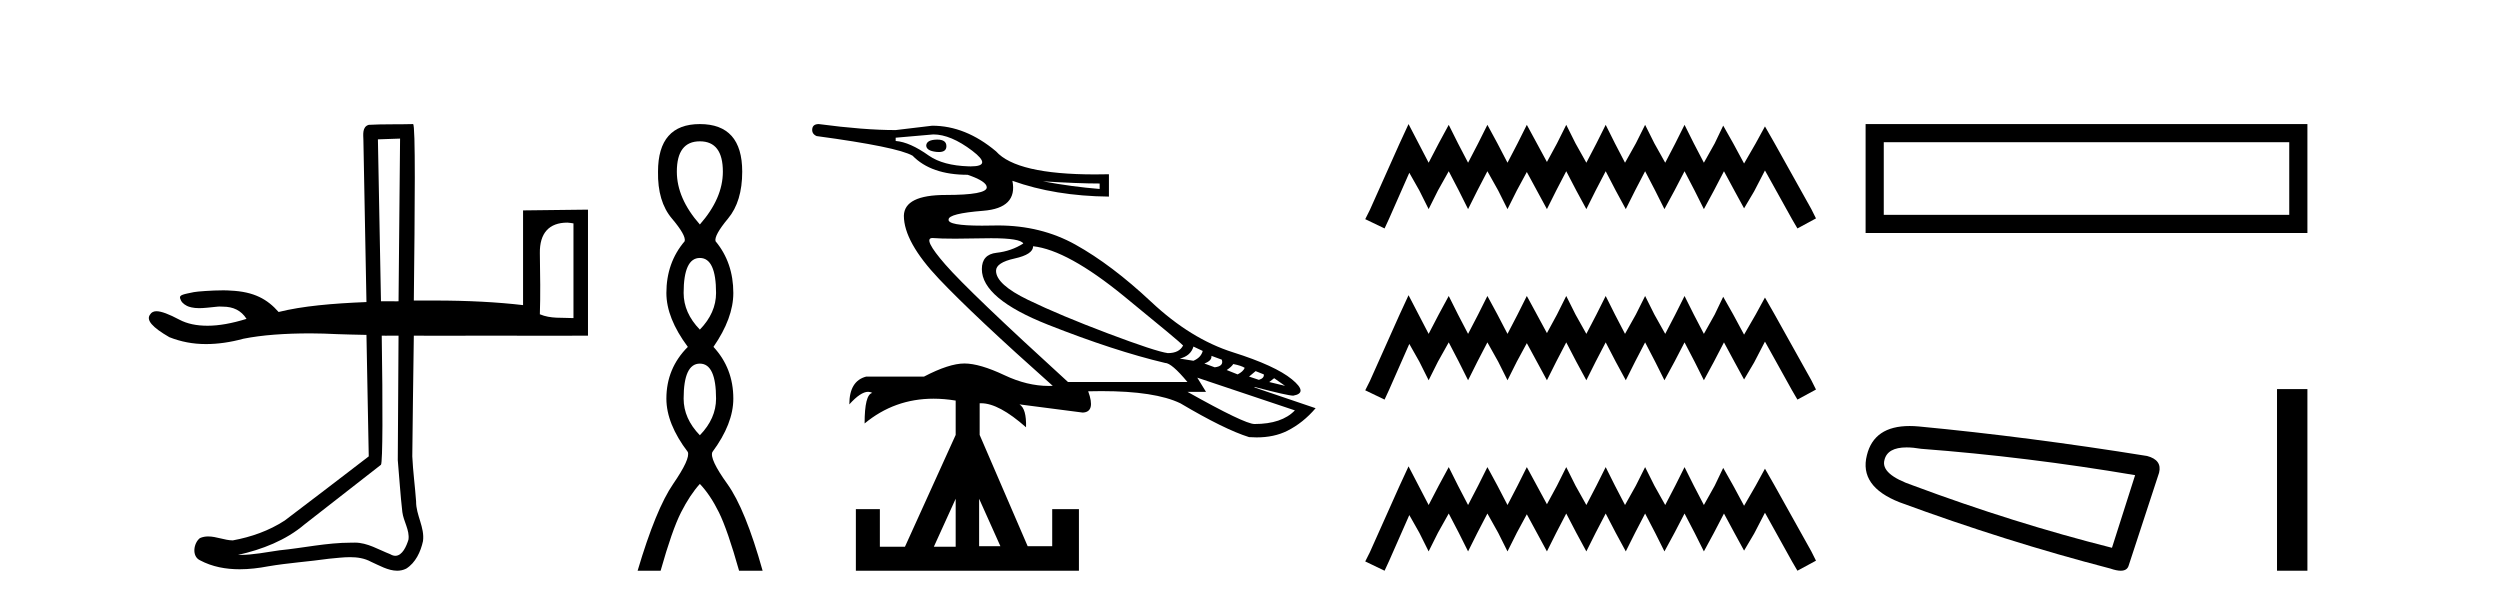 <?xml version='1.0' encoding='UTF-8' standalone='yes'?><svg xmlns='http://www.w3.org/2000/svg' xmlns:xlink='http://www.w3.org/1999/xlink' width='170.0' height='41.0' ><path d='M 27.205 9.424 C 27.179 13.109 27.127 16.803 27.101 20.488 C 27.034 20.489 26.968 20.489 26.901 20.489 C 26.666 20.489 26.431 20.484 26.201 20.484 C 26.102 20.484 26.003 20.485 25.906 20.488 C 25.837 16.576 25.746 12.319 25.698 9.476 C 26.2 9.458 26.702 9.441 27.205 9.424 ZM 38.58 15.138 C 38.712 15.138 38.85 15.175 38.996 15.19 L 38.996 21.631 C 38.208 21.586 37.453 21.686 36.71 21.371 C 36.755 20.088 36.733 18.712 36.71 17.215 C 36.69 15.861 37.33 15.138 38.58 15.138 ZM 26.853 22.824 C 26.93 22.824 27.012 22.824 27.101 22.825 C 27.081 25.645 27.066 28.472 27.049 31.292 C 27.155 32.472 27.223 33.649 27.36 34.825 C 27.441 35.454 27.865 36.051 27.776 36.695 C 27.643 37.128 27.362 37.794 26.884 37.794 C 26.776 37.794 26.658 37.76 26.529 37.682 C 25.749 37.381 24.992 36.898 24.132 36.898 C 24.083 36.898 24.034 36.899 23.984 36.902 C 23.941 36.902 23.899 36.902 23.856 36.902 C 22.22 36.902 20.621 37.263 18.997 37.422 C 18.113 37.548 17.213 37.735 16.315 37.735 C 16.274 37.735 16.233 37.734 16.192 37.733 C 17.816 37.366 19.432 36.748 20.712 35.656 C 22.453 34.302 24.168 32.962 25.906 31.604 C 26.026 31.456 26.033 27.56 25.958 22.825 L 25.958 22.825 C 26.053 22.827 26.14 22.828 26.223 22.828 C 26.432 22.828 26.62 22.824 26.853 22.824 ZM 28.088 8.437 C 28.088 8.437 28.088 8.437 28.088 8.437 C 27.228 8.465 25.932 8.435 25.075 8.489 C 24.617 8.621 24.704 9.16 24.711 9.528 C 24.772 13.2 24.858 16.868 24.919 20.54 C 22.598 20.633 20.565 20.81 18.945 21.215 C 18.187 20.355 17.286 19.83 15.673 19.761 C 15.536 19.748 15.36 19.743 15.165 19.743 C 14.419 19.743 13.391 19.82 13.18 19.865 C 12.518 20.005 12.177 20.044 12.245 20.28 C 12.312 20.516 12.453 20.665 12.712 20.8 C 12.853 20.873 13.144 20.955 13.543 20.955 C 13.876 20.955 14.278 20.903 14.79 20.852 C 14.832 20.846 14.873 20.844 14.914 20.844 C 14.996 20.844 15.076 20.852 15.153 20.852 C 15.851 20.852 16.397 21.104 16.764 21.683 C 15.766 21.992 14.89 22.15 14.115 22.15 C 13.368 22.15 12.734 22.022 12.193 21.735 C 11.493 21.364 10.972 21.163 10.634 21.163 C 10.44 21.163 10.293 21.247 10.219 21.371 C 9.904 21.754 10.347 22.254 11.517 22.929 C 12.306 23.24 13.108 23.397 14.011 23.397 C 14.809 23.397 15.669 23.276 16.556 23.033 C 17.822 22.78 19.367 22.67 21.127 22.67 C 21.714 22.67 22.304 22.693 22.945 22.722 C 23.403 22.742 24.262 22.758 24.919 22.773 C 24.964 25.528 25.029 28.278 25.075 31.033 C 23.174 32.486 21.273 33.957 19.361 35.396 C 18.291 36.093 17.078 36.517 15.829 36.747 C 15.279 36.741 14.711 36.478 14.157 36.478 C 13.968 36.478 13.78 36.509 13.595 36.591 C 13.166 36.92 13.021 37.821 13.595 38.097 C 14.43 38.545 15.359 38.71 16.297 38.71 C 16.943 38.71 17.593 38.632 18.218 38.513 C 19.598 38.278 20.988 38.189 22.374 37.993 C 22.839 37.953 23.325 37.887 23.803 37.887 C 24.298 37.887 24.785 37.958 25.231 38.201 C 25.778 38.444 26.392 38.809 27.007 38.809 C 27.212 38.809 27.417 38.768 27.62 38.668 C 28.259 38.27 28.607 37.516 28.763 36.798 C 28.892 35.862 28.284 35.028 28.295 34.097 C 28.223 33.08 28.081 32.051 28.036 31.033 C 28.051 28.886 28.105 25.741 28.14 22.825 C 28.64 22.83 29.148 22.831 29.679 22.831 C 30.74 22.831 31.888 22.825 33.23 22.825 C 34.567 22.825 36.005 22.831 37.56 22.831 C 38.338 22.831 39.145 22.83 39.983 22.825 L 39.983 14.255 L 35.568 14.307 L 35.568 20.748 C 33.835 20.545 31.838 20.436 29.542 20.436 C 29.215 20.436 28.909 20.434 28.602 20.434 C 28.449 20.434 28.296 20.435 28.14 20.436 C 28.21 14.188 28.264 8.437 28.088 8.437 Z' style='fill:#000000;stroke:none' /><path d='M 47.59 9.61 Q 49.155 9.61 49.155 11.673 Q 49.155 13.487 47.59 15.265 Q 46.025 13.487 46.025 11.673 Q 46.025 9.61 47.59 9.61 ZM 47.59 17.541 Q 48.692 17.541 48.692 19.924 Q 48.692 21.276 47.59 22.414 Q 46.487 21.276 46.487 19.924 Q 46.487 17.541 47.59 17.541 ZM 47.59 24.726 Q 48.692 24.726 48.692 27.108 Q 48.692 28.46 47.59 29.598 Q 46.487 28.46 46.487 27.108 Q 46.487 24.726 47.59 24.726 ZM 47.59 8.437 Q 44.745 8.437 44.745 11.673 Q 44.709 13.7 45.687 14.856 Q 46.665 16.012 46.558 16.403 Q 45.314 17.862 45.314 19.924 Q 45.314 21.631 46.772 23.588 Q 45.314 25.046 45.314 27.108 Q 45.314 28.816 46.772 30.736 Q 46.95 31.198 45.776 32.906 Q 44.602 34.613 43.358 38.809 L 44.922 38.809 Q 45.705 36.035 46.309 34.844 Q 46.914 33.652 47.59 32.906 Q 48.301 33.652 48.888 34.844 Q 49.475 36.035 50.257 38.809 L 51.858 38.809 Q 50.684 34.613 49.457 32.906 Q 48.23 31.198 48.443 30.736 Q 49.866 28.816 49.866 27.108 Q 49.866 25.046 48.515 23.588 Q 49.866 21.631 49.866 19.924 Q 49.866 17.862 48.657 16.403 Q 48.55 16.012 49.51 14.856 Q 50.471 13.7 50.471 11.673 Q 50.471 8.437 47.59 8.437 Z' style='fill:#000000;stroke:none' /><path d='M 63.738 9.493 Q 63.713 9.493 63.688 9.494 Q 63.02 9.512 62.983 9.883 Q 62.983 10.254 63.669 10.328 Q 63.764 10.338 63.845 10.338 Q 64.355 10.338 64.355 9.939 Q 64.355 9.493 63.738 9.493 ZM 63.465 9.141 Q 64.652 9.141 66.117 10.254 Q 67.512 11.314 66.014 11.314 Q 65.939 11.314 65.857 11.311 Q 64.133 11.255 63.169 10.588 Q 61.871 9.661 60.906 9.586 L 60.906 9.364 L 63.465 9.141 ZM 70.919 12.331 Q 73.33 12.479 74.776 12.479 L 74.776 12.85 Q 72.922 12.702 70.919 12.331 ZM 70.252 16.744 Q 72.588 17.003 76.426 20.137 Q 80.265 23.271 80.45 23.493 Q 80.19 24.012 79.412 24.012 Q 78.596 23.901 75.351 22.677 Q 72.106 21.454 69.918 20.397 Q 67.73 19.34 67.73 18.413 Q 67.73 17.856 68.991 17.578 Q 70.252 17.3 70.252 16.744 ZM 81.155 23.567 L 81.785 23.864 Q 81.674 24.309 81.155 24.532 L 80.228 24.383 Q 80.969 24.198 81.155 23.567 ZM 82.378 24.198 L 83.083 24.457 Q 83.231 24.902 82.601 24.977 L 81.896 24.717 Q 82.416 24.532 82.378 24.198 ZM 83.862 24.754 Q 84.418 24.865 84.641 25.014 Q 84.529 25.273 84.159 25.459 L 83.417 25.162 Q 83.751 24.94 83.862 24.754 ZM 85.382 25.236 L 85.939 25.459 Q 85.976 25.718 85.605 25.83 L 84.937 25.607 L 85.382 25.236 ZM 63.407 16.185 Q 63.434 16.185 63.465 16.188 Q 63.931 16.23 64.961 16.23 Q 65.733 16.23 66.821 16.206 Q 67.126 16.199 67.398 16.199 Q 69.388 16.199 69.584 16.558 Q 68.768 17.078 67.767 17.189 Q 66.766 17.3 66.766 18.301 Q 66.766 20.304 71.272 22.084 Q 75.777 23.864 79.226 24.68 Q 79.671 24.68 80.747 25.978 L 72.625 25.978 Q 65.913 19.859 64.281 17.986 Q 62.711 16.185 63.407 16.185 ZM 86.643 25.718 L 87.385 26.238 L 86.309 25.978 L 86.643 25.718 ZM 81.414 25.681 L 88.052 27.906 Q 87.162 28.833 85.308 28.833 Q 84.641 28.833 80.747 26.645 L 82.008 26.645 L 81.414 25.681 ZM 66.58 33.914 L 68.027 37.141 L 66.58 37.141 L 66.58 33.914 ZM 64.986 33.914 L 64.986 37.178 L 63.502 37.178 L 64.986 33.914 ZM 55.677 8.437 Q 55.269 8.437 55.232 8.771 Q 55.195 9.104 55.529 9.253 Q 61.018 9.994 62.056 10.588 Q 63.317 11.886 65.802 11.886 Q 67.1 12.331 67.1 12.739 Q 67.1 13.258 64.3 13.258 Q 61.5 13.258 61.463 14.667 Q 61.463 16.447 63.855 18.969 Q 66.247 21.491 71.587 26.238 Q 71.451 26.244 71.315 26.244 Q 69.849 26.244 68.305 25.514 Q 66.617 24.717 65.579 24.717 Q 64.541 24.717 62.835 25.607 L 58.904 25.607 Q 57.754 25.904 57.754 27.498 Q 58.524 26.643 59.031 26.643 Q 59.183 26.643 59.312 26.72 Q 58.793 26.831 58.793 28.796 Q 60.827 27.111 63.477 27.111 Q 64.208 27.111 64.986 27.239 L 64.986 29.575 L 61.537 37.178 L 59.831 37.178 L 59.831 34.619 L 58.199 34.619 L 58.199 38.809 L 73.367 38.809 L 73.367 34.619 L 71.55 34.619 L 71.55 37.141 L 69.881 37.141 L 66.617 29.575 L 66.617 27.424 Q 66.668 27.421 66.721 27.421 Q 67.922 27.421 69.77 29.056 Q 69.807 27.795 69.325 27.498 L 69.325 27.498 L 73.626 28.055 Q 74.516 28.018 73.997 26.608 Q 74.462 26.596 74.899 26.596 Q 78.543 26.596 80.265 27.424 Q 83.269 29.204 84.937 29.724 Q 85.198 29.743 85.446 29.743 Q 86.642 29.743 87.533 29.297 Q 88.609 28.759 89.462 27.758 L 85.308 26.349 L 85.308 26.312 Q 87.57 26.905 87.941 26.905 Q 88.98 26.72 87.849 25.793 Q 86.717 24.865 83.843 23.957 Q 80.969 23.048 78.281 20.526 Q 75.592 18.005 73.126 16.633 Q 70.786 15.331 67.862 15.331 Q 67.704 15.331 67.545 15.335 Q 67.129 15.344 66.771 15.344 Q 64.439 15.344 64.504 14.927 Q 64.504 14.519 66.858 14.333 Q 69.213 14.148 68.843 12.294 L 68.843 12.294 Q 71.735 13.332 75.407 13.369 L 75.407 11.849 Q 74.914 11.86 74.451 11.86 Q 69.129 11.86 67.73 10.291 Q 65.653 8.548 63.391 8.548 L 60.906 8.845 Q 58.755 8.845 55.677 8.437 Z' style='fill:#000000;stroke:none' /><path d='M 95.781 8.437 L 95.15 9.804 L 93.152 14.272 L 92.836 14.903 L 94.151 15.534 L 94.466 14.851 L 95.833 11.749 L 96.517 12.958 L 97.147 14.22 L 97.778 12.958 L 98.514 11.644 L 99.198 12.958 L 99.829 14.22 L 100.46 12.958 L 101.143 11.644 L 101.879 12.958 L 102.51 14.22 L 103.141 12.958 L 103.824 11.696 L 104.508 12.958 L 105.191 14.22 L 105.822 12.958 L 106.505 11.644 L 107.189 12.958 L 107.872 14.22 L 108.503 12.958 L 109.187 11.644 L 109.87 12.958 L 110.554 14.22 L 111.185 12.958 L 111.868 11.644 L 112.551 12.958 L 113.182 14.22 L 113.866 12.958 L 114.549 11.644 L 115.233 12.958 L 115.864 14.22 L 116.547 12.958 L 117.23 11.644 L 117.966 13.011 L 118.597 14.167 L 119.281 13.011 L 120.017 11.591 L 121.857 14.903 L 122.225 15.534 L 123.487 14.851 L 123.171 14.22 L 120.648 9.699 L 120.017 8.595 L 119.386 9.751 L 118.597 11.118 L 117.861 9.751 L 117.178 8.542 L 116.6 9.751 L 115.864 11.065 L 115.18 9.751 L 114.549 8.489 L 113.918 9.751 L 113.235 11.065 L 112.499 9.751 L 111.868 8.489 L 111.237 9.751 L 110.501 11.065 L 109.818 9.751 L 109.187 8.489 L 108.556 9.751 L 107.872 11.065 L 107.136 9.751 L 106.505 8.489 L 105.875 9.751 L 105.191 11.013 L 104.508 9.751 L 103.824 8.489 L 103.193 9.751 L 102.51 11.065 L 101.826 9.751 L 101.143 8.489 L 100.512 9.751 L 99.829 11.065 L 99.145 9.751 L 98.514 8.489 L 97.831 9.751 L 97.147 11.065 L 96.464 9.751 L 95.781 8.437 ZM 95.781 20.074 L 95.15 21.441 L 93.152 25.91 L 92.836 26.541 L 94.151 27.172 L 94.466 26.488 L 95.833 23.386 L 96.517 24.596 L 97.147 25.857 L 97.778 24.596 L 98.514 23.281 L 99.198 24.596 L 99.829 25.857 L 100.46 24.596 L 101.143 23.281 L 101.879 24.596 L 102.51 25.857 L 103.141 24.596 L 103.824 23.334 L 104.508 24.596 L 105.191 25.857 L 105.822 24.596 L 106.505 23.281 L 107.189 24.596 L 107.872 25.857 L 108.503 24.596 L 109.187 23.281 L 109.87 24.596 L 110.554 25.857 L 111.185 24.596 L 111.868 23.281 L 112.551 24.596 L 113.182 25.857 L 113.866 24.596 L 114.549 23.281 L 115.233 24.596 L 115.864 25.857 L 116.547 24.596 L 117.23 23.281 L 117.966 24.648 L 118.597 25.805 L 119.281 24.648 L 120.017 23.229 L 121.857 26.541 L 122.225 27.172 L 123.487 26.488 L 123.171 25.857 L 120.648 21.336 L 120.017 20.232 L 119.386 21.389 L 118.597 22.756 L 117.861 21.389 L 117.178 20.18 L 116.6 21.389 L 115.864 22.703 L 115.18 21.389 L 114.549 20.127 L 113.918 21.389 L 113.235 22.703 L 112.499 21.389 L 111.868 20.127 L 111.237 21.389 L 110.501 22.703 L 109.818 21.389 L 109.187 20.127 L 108.556 21.389 L 107.872 22.703 L 107.136 21.389 L 106.505 20.127 L 105.875 21.389 L 105.191 22.65 L 104.508 21.389 L 103.824 20.127 L 103.193 21.389 L 102.51 22.703 L 101.826 21.389 L 101.143 20.127 L 100.512 21.389 L 99.829 22.703 L 99.145 21.389 L 98.514 20.127 L 97.831 21.389 L 97.147 22.703 L 96.464 21.389 L 95.781 20.074 ZM 95.781 31.712 L 95.15 33.079 L 93.152 37.548 L 92.836 38.178 L 94.151 38.809 L 94.466 38.126 L 95.833 35.024 L 96.517 36.233 L 97.147 37.495 L 97.778 36.233 L 98.514 34.919 L 99.198 36.233 L 99.829 37.495 L 100.46 36.233 L 101.143 34.919 L 101.879 36.233 L 102.51 37.495 L 103.141 36.233 L 103.824 34.971 L 104.508 36.233 L 105.191 37.495 L 105.822 36.233 L 106.505 34.919 L 107.189 36.233 L 107.872 37.495 L 108.503 36.233 L 109.187 34.919 L 109.87 36.233 L 110.554 37.495 L 111.185 36.233 L 111.868 34.919 L 112.551 36.233 L 113.182 37.495 L 113.866 36.233 L 114.549 34.919 L 115.233 36.233 L 115.864 37.495 L 116.547 36.233 L 117.23 34.919 L 117.966 36.286 L 118.597 37.442 L 119.281 36.286 L 120.017 34.866 L 121.857 38.178 L 122.225 38.809 L 123.487 38.126 L 123.171 37.495 L 120.648 32.974 L 120.017 31.87 L 119.386 33.026 L 118.597 34.393 L 117.861 33.026 L 117.178 31.817 L 116.6 33.026 L 115.864 34.341 L 115.18 33.026 L 114.549 31.764 L 113.918 33.026 L 113.235 34.341 L 112.499 33.026 L 111.868 31.764 L 111.237 33.026 L 110.501 34.341 L 109.818 33.026 L 109.187 31.764 L 108.556 33.026 L 107.872 34.341 L 107.136 33.026 L 106.505 31.764 L 105.875 33.026 L 105.191 34.288 L 104.508 33.026 L 103.824 31.764 L 103.193 33.026 L 102.51 34.341 L 101.826 33.026 L 101.143 31.764 L 100.512 33.026 L 99.829 34.341 L 99.145 33.026 L 98.514 31.764 L 97.831 33.026 L 97.147 34.341 L 96.464 33.026 L 95.781 31.712 Z' style='fill:#000000;stroke:none' /><path d='M 126.861 8.437 L 126.861 15.844 L 156.904 15.844 L 156.904 8.437 L 126.861 8.437 M 155.669 9.67 L 155.669 14.609 L 128.096 14.609 L 128.096 9.67 L 155.669 9.67 Z' style='fill:#000000;stroke:none' /><path d='M 129.649 30.424 Q 130.083 30.424 130.64 30.519 Q 137.805 31.062 145.188 32.31 L 143.614 37.25 Q 136.937 35.567 130.097 33.016 Q 127.871 32.256 128.143 31.279 Q 128.346 30.424 129.649 30.424 ZM 129.857 28.969 Q 127.432 28.969 126.949 30.953 Q 126.406 33.07 129.174 34.156 Q 136.394 36.816 143.505 38.662 Q 143.927 38.809 144.21 38.809 Q 144.654 38.809 144.754 38.444 L 146.817 32.147 Q 147.034 31.279 146.002 31.007 Q 137.914 29.705 130.477 28.999 Q 130.153 28.969 129.857 28.969 Z' style='fill:#000000;stroke:none' /><path d='M 154.837 26.458 L 154.837 38.809 L 156.904 38.809 L 156.904 26.458 Z' style='fill:#000000;stroke:none' /></svg>